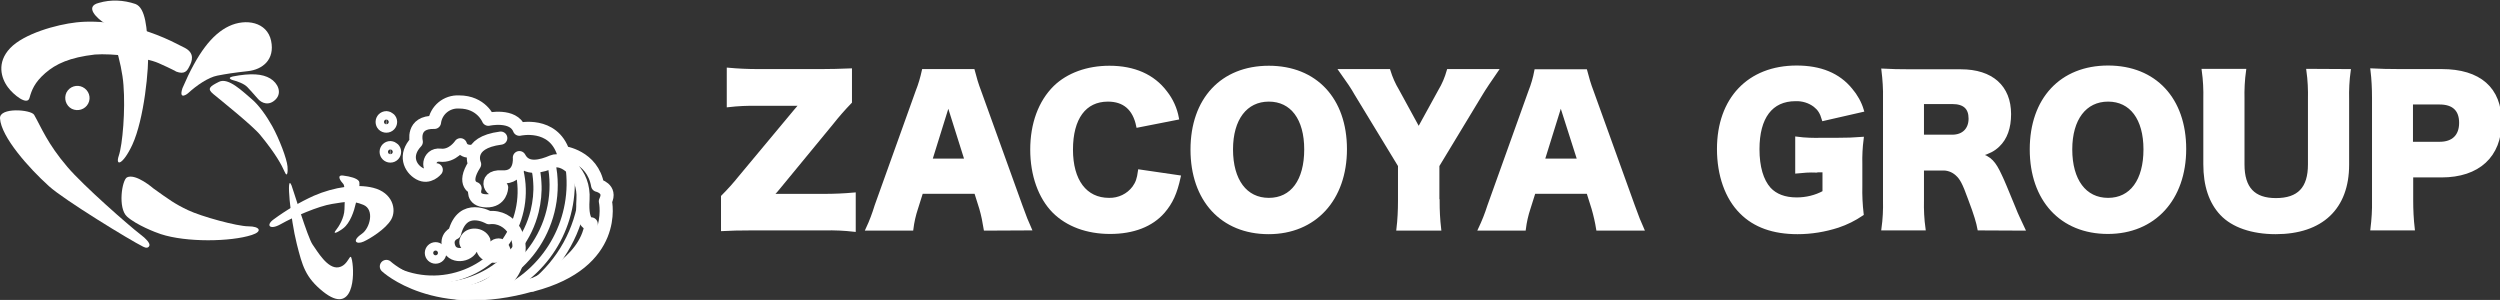 <?xml version="1.0" encoding="utf-8"?>
<!-- Generator: Adobe Illustrator 25.0.1, SVG Export Plug-In . SVG Version: 6.00 Build 0)  -->
<svg version="1.1" id="レイヤー_1" xmlns="http://www.w3.org/2000/svg" xmlns:xlink="http://www.w3.org/1999/xlink" x="0px"
	 y="0px" viewBox="0 0 1127.8 135.3" style="enable-background:new 0 0 1127.8 135.3;" xml:space="preserve">
<rect x="0" y="0" width="1127.8" height="135.3" fill="#333333" stroke="none"/>
<style type="text/css">
	.st0{fill:#FFFFFF;}
	.st1{fill:none;stroke:#FFFFFF;stroke-width:5.93;stroke-linecap:round;stroke-linejoin:round;}
	.st2{fill:none;stroke:#FFFFFF;stroke-width:3.7;stroke-linecap:round;stroke-linejoin:round;}
	.st3{fill:#FFFFFF;stroke:#FFFFFF;stroke-width:1.48;stroke-miterlimit:10;}
</style>
<g id="レイヤー_2_1_">
	<g id="レイヤー_1-2">
		<g>
			<path class="st0" d="M71.6,28.5c-6.1-2.7-21-4.5-28.8-3.9c-11.3,1.3-17.6,4.2-22.4,8.4s-6.1,7.6-7.1,11.2S6,42.7,3.6,39.4
				c-3.1-4.1-5.2-11.2,1-17.7s20.8-10.6,29.8-11.6c9.7-1.1,25.4,0.2,42.8,8.4c1.5,0.7,4.8,2.4,6.2,3.1c4.5,2.4,3.4,5.9,1.9,8.6
				c-0.9,1.8-2.1,3.5-5.8,2.1C79.7,32.4,77.7,31.2,71.6,28.5z"/>
			<path class="st0" d="M113.2,44.4c3.8,3.1,7.3,8.4,9.6,12.5c3.2,5.8,6.6,14.7,6.9,18.2c0.2,2,0,5.4-1.3,2.4s-4-8.1-11-16.6
				c-3.3-4.1-18.3-16.1-21.2-18.5s-1.6-3.4,2.6-5.5S109.5,41.3,113.2,44.4z"/>
			<path class="st0" d="M61.1,1.8c4.7,1.8,5.2,11.4,5.7,20.4c0.5,8.6-1.8,31.6-7.1,43.1c-4.3,9.2-7.8,9.9-6.1,4.9s3-20.6,2.1-31.8
				C55,28.2,50,12.2,47.1,10.4s-9.3-7.4-2.5-9.1C50-0.3,55.8,0,61.1,1.8z"/>
			<path class="st0" d="M161.9,81.7c0.9,1.3-0.7,6.9-1.4,10.1s-2.5,8.9-5.8,11.3s-4.5,2.4-3.2,0.8s3.8-5.5,3.9-9.5
				s0.5-10.4-0.6-11.5s-3.2-4.1,0-3.7S161,80.4,161.9,81.7z"/>
			<path class="st0" d="M72.5,105.6c11.5,3.8,31.6,3.5,41.1,0.4c5-1.6,3.6-3.9-1.5-3.9s-21.2-4.4-27.3-7.3s-8.6-4.8-15.6-9.8
				c0,0-7.9-6.9-11.9-5c-2.3,1.2-4.2,13.9,0,17.7S70.3,104.9,72.5,105.6z"/>
			<path class="st0" d="M22.1,84C13.1,75.9,0.5,61.8,0,53.4c-0.3-5.1,14-4,15.4-1.6c3.2,5.6,6,13,15,23.5c7,8.3,28,26.7,33,30.5
				c2.3,1.7,4.4,3.9,4,5s-1.5,1.2-2.8,0.5C58.7,108.4,28.8,90.1,22.1,84z"/>
			<path class="st0" d="M123.4,99c5.7-4.2,11.8-7.8,18.2-10.7c9.2-4,19.5-5.4,26.7-3.6c8.9,2.2,10.7,9.9,8.2,14.3s-9.8,8.8-12.5,10
				c-3.1,1.4-5.6-0.2-0.8-3.5c3.7-2.5,5.9-11,0.7-13.1s-7.6-1.4-14.1-0.4c-6.2,1-16.9,5.6-23.3,9.2
				C121.7,103.9,119.8,101.6,123.4,99z"/>
			<path class="st0" d="M131.5,83.6c0.7,1.7,7.3,23.6,9.5,26.7s6.7,11,11.6,10.3s5.3-7.8,6.2-3.2c1.3,6.7,0.7,25.1-13,14.2
				c-8.1-6.5-9.4-11.7-11.9-21.5C131,98.7,129,77.7,131.5,83.6z"/>
			<path class="st0" d="M39.8,46.7c-1.4,2.7-4.7,3.7-7.4,2.4c-2.7-1.4-3.7-4.7-2.4-7.4c1.4-2.7,4.7-3.7,7.3-2.4
				C40.1,40.7,41.2,44,39.8,46.7C39.8,46.7,39.8,46.7,39.8,46.7z"/>
			<path class="st0" d="M105,34.5c8.2-1.6,13.4-1.2,16.9,0.9s5.4,6.4,2.5,9.4s-6.3,2-8.3-0.5c-2-2.3-3.1-3.5-4.5-5s-4.4-2.6-6.7-3.2
				C104.8,36.1,102.1,35.2,105,34.5z"/>
			<path class="st0" d="M82.3,39.8c6.8-15.9,13.4-24.4,21-28s17.2-1.9,19,6.6s-3.9,13-10.5,13.7c-6.3,0.7-9.5,1.2-13.7,2
				s-9.5,4.5-13.2,7.9C85,42,80.4,45.7,82.3,39.8z"/>
			<path class="st1" d="M176.2,55c0,1-0.8,1.9-1.9,1.9s-1.9-0.8-1.9-1.9c0-1,0.8-1.9,1.9-1.9c0,0,0,0,0,0
				C175.4,53.2,176.2,54,176.2,55C176.2,55,176.2,55,176.2,55z"/>
			<path class="st1" d="M198.4,114.1c0,1-0.8,1.9-1.9,1.9c-1,0-1.9-0.8-1.9-1.9c0-1,0.8-1.9,1.9-1.9l0,0
				C197.5,112.2,198.4,113,198.4,114.1z"/>
			<path class="st1" d="M178,68.5c0,1-0.8,1.9-1.9,1.9c-1,0-1.9-0.8-1.9-1.9c0-1,0.8-1.9,1.9-1.9C177.2,66.7,178,67.5,178,68.5
				C178,68.5,178,68.5,178,68.5z"/>
			<path class="st1" d="M214.4,68c0,0-5.3,1.6-6.7-2.7c0,0-3.5,5.4-9.1,4.7s-6.2,7.4-1.8,6.6c0,0-3.3,4.1-7.6,1.7s-7-8.4-1.4-14.3
				c0,0-2.3-9.1,8.2-8.8c0.7-5.5,5.5-9.5,11.1-9.2c10.1,0,13.2,7.8,13.2,7.8s11.3-2.5,14,4.5c0,0,15.1-3.5,19.8,10.5
				c0,0,13.2,1.6,15.5,14.8c0,0,6.4,1.4,3.5,7.2c0,0,6.3,27.6-33,37.8c0,0,24.2-9.3,26.6-27.6c0,0-4.5,1.2-3.7-11
				s-8.9-19.2-13.8-17.1s-11.8,4.1-14.9-1.8c0,0,1,9.3-8,8.7s-4.7,9.1,0,4.8c0,0-0.2,6.2-7,6s-5-5.6-5-5.6s-6.2-1.6-0.2-10.9
				c0,0-4.4-9.7,11.8-11.8"/>
			<path class="st1" d="M174.3,120.2c0,0,22.2,20.9,65.8,8.3"/>
			<path class="st2" d="M233.8,75.2c6.1,21.2-6.2,43.4-27.5,49.4c-10.8,3.1-22.5,1.5-32-4.4"/>
			<path class="st2" d="M187.4,127.8c23.8,5.9,47.9-8.7,53.8-32.5c1-4.2,1.5-8.6,1.2-12.9c-0.1-2.5-0.5-5-1-7.4"/>
			<path class="st2" d="M206.5,132.2c26.6-3.1,45.8-27.1,43-53.8c-0.2-1.8-0.5-3.6-0.9-5.4"/>
			<path class="st2" d="M226.7,131.5c21.4-10.2,33.6-33.2,30.2-56.6"/>
			<path class="st2" d="M240.8,128.2c12.4-10,20.3-24.4,22.2-40.2"/>
			<path class="st1" d="M206.5,132.2c0,0,19.5,2,25.6-11.2S230,97,220.6,98.2c0,0-11.9-7-15.5,6.9c0,0-4.4,1.7-2.5,6.7
				s10.1,3.3,10.4-1.3c0,0-3.8,0.7-2.6-2.3s6.5-2.8,7.9,0.4c0,0-3.1,6.5,4.8,7c0,0-2-5,1.9-5.1S233.7,130.2,206.5,132.2z"/>
		</g>
		<g>
			<path class="st3" d="M385.3,103.8c-4.4-0.5-8.8-0.7-13.3-0.6h-33.2c-5.7,0-8.8,0.1-12.8,0.3V88.7c2.8-2.8,5.4-5.7,7.8-8.7l25-30
				c0.6-0.7,0.9-1,2.6-3.1c-1.5,0.1-3.3,0.1-4.3,0.1h-15.4c-4.4-0.1-8.8,0.1-13.1,0.6V31.3c4.4,0.4,8.7,0.6,13.1,0.6h29
				c4.8,0,7.2-0.1,12.9-0.3V46c-3,3.1-5.8,6.3-8.4,9.6L351,85c-0.7,0.9-1.4,1.6-2.9,3.3c0.8-0.1,2.2-0.1,4.4-0.1H372
				c4.4,0,8.9-0.2,13.3-0.6V103.8z"/>
			<path class="st3" d="M444.5,103.3c-0.5-3.1-1.1-6.2-2-9.3l-2.3-7.3h-24.5l-2.3,7.3c-1,3-1.7,6.1-2.1,9.3h-20
				c1.6-3.4,2.9-6.9,4-10.5l18.5-51.6c1.2-3,2.1-6.1,2.8-9.3h22.4c0.8,3.1,1.7,6.2,2.9,9.3l18.6,51.6c1.6,4.5,3,8,4.1,10.4
				L444.5,103.3z M427.8,46.6l-8,25.7h16.1L427.8,46.6z"/>
			<path class="st3" d="M513.3,56.8c-1.6-7.8-6.2-11.7-13.5-11.7c-10.5,0-16.5,8.2-16.5,22.4c0,14,6.3,22.5,17,22.5
				c4.4,0.1,8.6-1.9,11.2-5.4c1.5-2.1,2.1-3.8,2.6-7.4l17.8,2.6c-1.6,7.3-3.5,11.5-7.1,15.7c-5.3,6.1-13.6,9.3-24,9.3
				s-19.3-3.3-25.4-9.4c-6.3-6.4-9.9-16.4-9.9-27.9c0-11.6,3.6-21.5,10.4-28.2c5.9-5.7,14.6-8.9,24.6-8.9c11.1,0,19.7,3.8,25.3,11.2
				c2.7,3.4,4.5,7.4,5.3,11.7L513.3,56.8z"/>
			<path class="st3" d="M606.9,67.3c0,22.6-13.8,37.6-34.6,37.6c-21,0-34.5-14.7-34.5-37.4s13.5-37.1,34.6-37.1
				S606.9,44.8,606.9,67.3z M589.1,67.4c0-13.9-6.3-22.3-16.7-22.3s-16.9,8.5-16.9,22.3c0,14,6.4,22.6,16.9,22.6
				C582.9,90,589.1,81.5,589.1,67.4L589.1,67.4z"/>
			<path class="st3" d="M648.7,90.6c0,4.2,0.2,8.5,0.7,12.7h-18.7c0.5-4.2,0.7-8.4,0.7-12.7V74.7l-19.7-32.4
				c-1.5-2.7-3.4-5.5-6.9-10.4h21.7c1,3.2,2.3,6.2,4,9l9.5,17.4l9.5-17.3c1.7-2.8,3-5.9,3.9-9.1h21.7c-2.5,3.6-5.8,8.5-6.9,10.4
				l-19.6,32.4V90.6z"/>
			<path class="st3" d="M720.8,103.3c-0.5-3.1-1.2-6.2-2.1-9.3l-2.3-7.3H692l-2.3,7.3c-1,3-1.7,6.1-2.1,9.3h-20
				c1.6-3.4,3-6.9,4.1-10.4l18.5-51.6c1.2-3,2.1-6.1,2.7-9.3h22.4c0.8,3.1,1.7,6.2,2.9,9.3l18.6,51.6c1.6,4.5,3,8,4.1,10.4H720.8z
				 M704.1,46.6l-8,25.7h16.2L704.1,46.6z"/>
			<path class="st3" d="M819.1,77.1c-2.8-0.1-5.7,0.1-8.5,0.4V62.4c3.7,0.5,7.5,0.6,11.2,0.5h6.9c4.4,0,7.5-0.1,11.3-0.4
				c-0.5,3.9-0.7,7.8-0.6,11.7v9.6c-0.1,4.3,0.1,8.5,0.6,12.8c-3.4,2.3-7,4.1-10.9,5.4c-5.9,1.9-12,2.9-18.2,2.9
				c-10.9,0-19.4-3-25.5-9.2c-6.5-6.5-10.1-16.7-10.1-28.5c0-22.5,13.6-36.9,35.2-36.9c10.7,0,18.9,3.3,24.5,10.2
				c2.3,2.7,4.1,5.9,5.1,9.3l-17.5,4c-0.9-3.1-2-4.7-3.9-6.2c-2.5-1.9-5.6-2.8-8.7-2.7c-11,0-17,8-17,22.4c0,8,1.8,14.1,5.2,17.9
				c2.8,3,6.9,4.6,12.3,4.6c4.3,0,8.6-1,12.4-3.1v-9.7H819.1z"/>
			<path class="st3" d="M892.8,103.2c-0.5-2.7-1.5-6.3-4.2-13.4c-2.7-7.5-3.8-9.4-5.9-11.3c-1.8-1.6-4.2-2.5-6.7-2.3h-8.8v14.1
				c-0.1,4.3,0.1,8.6,0.7,12.9h-18.4c0.6-4.3,0.8-8.6,0.7-12.9V44.3c0.1-4.2-0.2-8.4-0.7-12.6c3.8,0.2,6.9,0.3,12.8,0.3h22.3
				c13.9,0,21.9,7.2,21.9,19.5c0,6.1-1.7,10.9-5.1,14.1c-2.1,2-3.9,2.9-8.1,4.3c4.4,1.4,6.3,3.3,9.1,9.4c1.3,2.7,2.5,5.7,6.3,14.9
				c0.9,2.4,2,4.6,4.1,9.1L892.8,103.2z M880.7,61.5c5,0,8.1-3.1,8.1-8s-2.7-7.3-8.1-7.3h-13.5v15.3H880.7z"/>
			<path class="st3" d="M985.5,67.2c0,22.6-13.8,37.6-34.6,37.6c-21,0-34.5-14.7-34.5-37.4s13.5-37.1,34.6-37.1
				S985.5,44.7,985.5,67.2z M967.7,67.4c0-13.9-6.3-22.3-16.7-22.3s-16.9,8.5-16.9,22.3c0,14,6.4,22.6,16.9,22.6
				S967.7,81.4,967.7,67.4z"/>
			<path class="st3" d="M1059.7,31.9c-0.6,4.3-0.8,8.7-0.7,13v29.4c0,19.5-11.7,30.6-32.4,30.6c-10.6,0-19.3-3-24.4-8.4
				c-5-5.3-7.5-12.8-7.5-22.4V44.8c0.1-4.3-0.1-8.7-0.7-13h18.5c-0.6,4.3-0.8,8.7-0.7,13v29.4c0,10.8,4.9,15.9,14.9,15.9
				c10.3,0,15.2-5.1,15.2-15.9V44.8c0.1-4.3-0.1-8.7-0.7-13L1059.7,31.9z"/>
			<path class="st3" d="M1070.1,103.2c0.5-4.2,0.8-8.4,0.7-12.7V44.1c0-4.2-0.2-8.4-0.7-12.5c4,0.2,7.1,0.3,12.6,0.3h18.8
				c17,0,26.3,8.1,26.3,23.1c0,15.3-9.8,24.3-26.4,24.3h-13.5v11c0,4.3,0.2,8.6,0.7,12.9H1070.1z M1100.6,64.7c6,0,9.5-3.3,9.5-9.3
				s-3.4-9-9.5-9h-12.8v18.3L1100.6,64.7z"/>
		</g>
	</g>
</g>
</svg>
